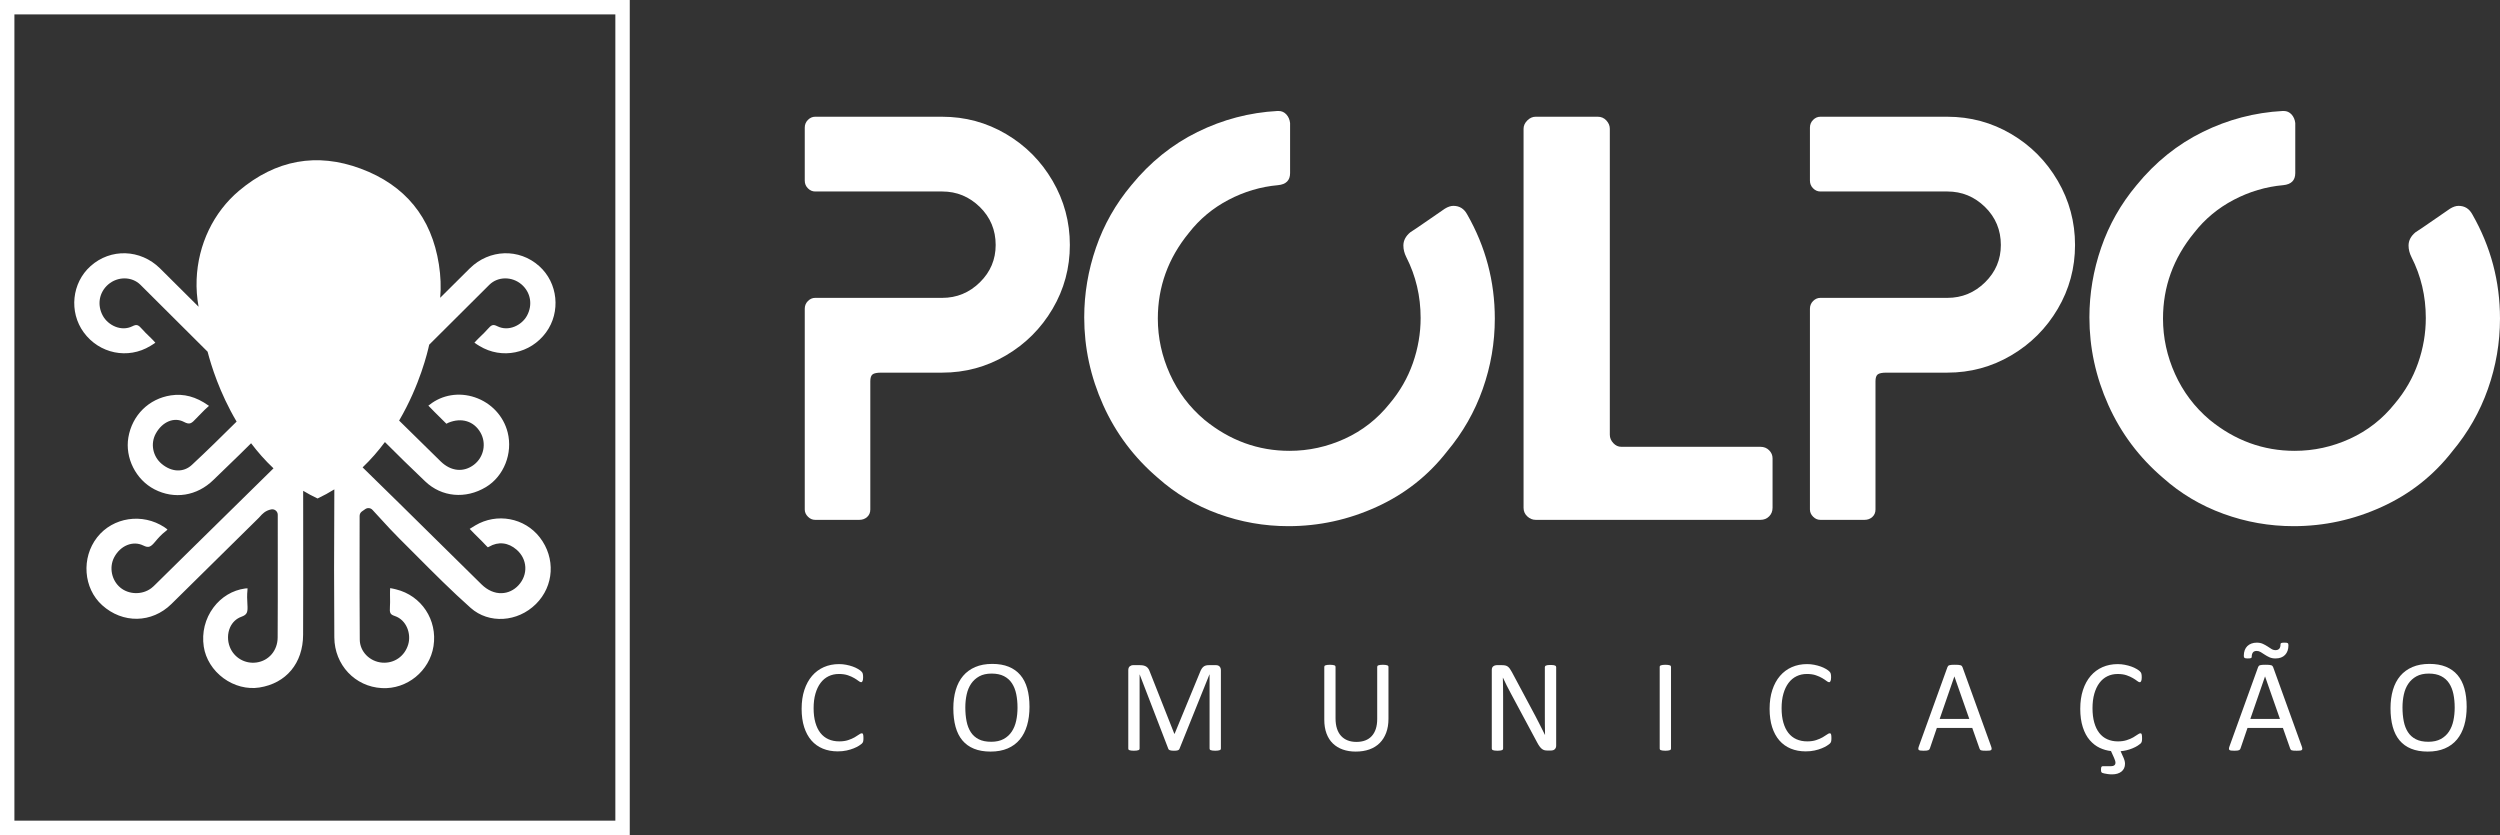 <svg xmlns="http://www.w3.org/2000/svg" xmlns:xlink="http://www.w3.org/1999/xlink" xmlns:xodm="http://www.corel.com/coreldraw/odm/2003" xml:space="preserve" width="832.147mm" height="277.957mm" style="shape-rendering:geometricPrecision; text-rendering:geometricPrecision; image-rendering:optimizeQuality; fill-rule:evenodd; clip-rule:evenodd" viewBox="0 0 83214.7 27795.71"><rect x="0" y="0" width="83214.7" height="27795.71" fill="#333333" stroke="none"/> <defs> <style type="text/css"> .fil1 {fill:white} .fil0 {fill:white;fill-rule:nonzero} </style> </defs> <g id="Camada_x0020_1">  <g id="_2642792182000"> <g> <g> <g> <path class="fil0" d="M26892.21 17198.17c-70.31,-69.82 -105.33,-149.73 -105.33,-239.23l0 -6680.18c0,-102.11 35.02,-188.18 105.33,-258.49 69.96,-70.03 149.87,-105.33 239.3,-105.33l4230.19 0c484.76,0 902.64,-172.21 1253.78,-516.76 350.79,-344.63 526.29,-759.07 526.29,-1244.04 0,-497.79 -175.5,-918.89 -526.29,-1263.52 -351.14,-344.34 -769.02,-516.76 -1253.78,-516.76l-4230.19 0c-89.43,0 -169.34,-35.09 -239.3,-105.33 -70.31,-69.81 -105.33,-155.95 -105.33,-258.27l0 -1761.09c0,-101.89 35.02,-188.25 105.33,-258.28 69.96,-70.03 149.87,-105.33 239.3,-105.33l4230.19 0c765.59,0 1473.82,191.4 2124.7,574.26 650.73,382.87 1167.49,902.85 1550.36,1560.03 382.86,657.39 574.26,1368.56 574.26,2134.29 0,765.44 -191.4,1473.67 -574.26,2124.62 -382.87,650.8 -899.63,1167.57 -1550.36,1550.43 -650.88,382.86 -1359.11,574.26 -2124.7,574.26l-2028.95 0c-140.63,0 -236.3,18.98 -287.13,57.21 -51.2,38.52 -76.62,115 -76.62,229.92l0 4268.36c0,102.32 -35.23,185.24 -105.33,248.89 -70.17,63.87 -156.38,95.67 -258.34,95.67l-1473.82 0c-89.43,0 -169.34,-35.02 -239.3,-105.33z"></path> <path class="fil0" d="M36721.09 13484.88c-421.1,-937.86 -631.76,-1910.74 -631.76,-2918.92 0,-791.15 130.75,-1566.47 392.46,-2325.75 261.42,-759 653.88,-1451.48 1177.16,-2076.79 625.1,-765.73 1359.11,-1355.75 2201.31,-1770.69 842.13,-414.44 1728.94,-647.51 2660.57,-698.56l38.38 0c101.96,0 188.03,38.23 258.35,114.71 69.95,76.68 111.48,172.42 124.44,287.13l0 1665.28c0,242.52 -134.04,376.71 -401.91,402.13 -574.33,51.05 -1123.17,213.88 -1646.24,487.9 -523.35,274.6 -963.71,641.43 -1320.72,1100.69 -689.12,842.2 -1033.6,1793.17 -1033.6,2852.19 0,638.13 133.9,1253.63 401.98,1847.08 267.87,593.31 650.74,1100.48 1148.38,1521.58 842.27,689.18 1786.51,1033.81 2832.92,1033.81 637.99,0 1250.56,-134.19 1837.64,-402.06 586.72,-267.94 1084.43,-657.17 1493,-1167.56 344.49,-408.29 602.9,-858.17 775.25,-1349.59 172.14,-490.91 258.35,-991.92 258.35,-1502.52 0,-727.5 -159.68,-1403.65 -478.53,-2028.96 -64.01,-127.31 -95.73,-255.05 -95.73,-382.87 0,-165.76 76.61,-312.55 229.63,-440.29 102.04,-63.65 299.73,-197.62 593.45,-401.84 293.43,-203.99 478.53,-331.81 555.14,-382.86 101.97,-63.66 197.7,-95.73 287.13,-95.73 203.86,0 357.09,95.73 459.34,287.13 612.5,1071.83 918.74,2227.08 918.74,3464.68 0,803.89 -133.97,1585.66 -401.98,2344.65 -267.87,759.29 -663.55,1451.77 -1186.61,2076.79 -625.46,803.97 -1407.01,1419.9 -2344.87,1847.16 -938.01,427.76 -1917.48,641.42 -2938.18,641.42 -803.97,0 -1582.51,-137.4 -2335.21,-411.72 -753.13,-274.31 -1423.12,-672.93 -2009.84,-1196.2 -791.36,-676.37 -1397.34,-1483.49 -1818.44,-2421.42z"></path> <path class="fil0" d="M50837.58 17188.57c-83.13,-76.47 -124.52,-172.2 -124.52,-286.91l0 -12614.26c0,-101.89 41.39,-194.4 124.52,-277.53 82.7,-82.85 175.22,-124.31 277.47,-124.31l2067.33 0c114.85,0 210.52,41.46 286.99,124.31 76.62,83.13 115,175.64 115,277.53l0 10183.24c0,102.4 38.23,194.62 114.78,277.54 76.61,83.13 165.69,124.3 267.94,124.3l4632.17 0c114.93,0 210.66,38.53 287.13,114.93 76.62,76.47 114.85,166.05 114.85,267.94l0 1646.31c0,114.71 -38.23,210.44 -114.85,286.91 -76.47,76.69 -172.2,114.93 -287.13,114.93l-7484.21 0c-102.25,0 -194.77,-38.24 -277.47,-114.93z"></path> <path class="fil0" d="M60350.54 17198.17c-70.31,-69.82 -105.33,-149.73 -105.33,-239.23l0 -6680.18c0,-102.11 35.02,-188.18 105.33,-258.49 69.96,-70.03 149.87,-105.33 239.3,-105.33l4230.2 0c484.75,0 902.63,-172.21 1253.77,-516.76 350.79,-344.63 526.29,-759.07 526.29,-1244.04 0,-497.79 -175.5,-918.89 -526.29,-1263.52 -351.14,-344.34 -769.02,-516.76 -1253.77,-516.76l-4230.2 0c-89.43,0 -169.34,-35.09 -239.3,-105.33 -70.31,-69.81 -105.33,-155.95 -105.33,-258.27l0 -1761.09c0,-101.89 35.02,-188.25 105.33,-258.28 69.96,-70.03 149.87,-105.33 239.3,-105.33l4230.2 0c765.58,0 1473.81,191.4 2124.69,574.26 650.73,382.87 1167.49,902.85 1550.36,1560.03 382.86,657.39 574.26,1368.56 574.26,2134.29 0,765.44 -191.4,1473.67 -574.26,2124.62 -382.87,650.8 -899.63,1167.57 -1550.36,1550.43 -650.88,382.86 -1359.11,574.26 -2124.69,574.26l-2028.96 0c-140.56,0 -236.29,18.98 -287.13,57.21 -51.2,38.52 -76.62,115 -76.62,229.92l0 4268.36c0,102.32 -35.23,185.24 -105.33,248.89 -70.17,63.87 -156.38,95.67 -258.34,95.67l-1473.82 0c-89.43,0 -169.34,-35.02 -239.3,-105.33z"></path> <path class="fil0" d="M70179.56 13484.88c-421.1,-937.86 -631.76,-1910.74 -631.76,-2918.92 0,-791.15 130.75,-1566.47 392.46,-2325.75 261.35,-759 653.88,-1451.48 1177.16,-2076.79 625.1,-765.73 1358.97,-1355.75 2201.17,-1770.69 842.13,-414.44 1729.01,-647.51 2660.71,-698.56l38.24 0c102.11,0 188.17,38.23 258.49,114.71 69.81,76.68 111.49,172.42 124.3,287.13l0 1665.28c0,242.52 -133.9,376.71 -401.84,402.13 -574.26,51.05 -1123.1,213.88 -1646.3,487.9 -523.21,274.6 -963.57,641.43 -1320.73,1100.69 -688.97,842.2 -1033.6,1793.17 -1033.6,2852.19 0,638.13 133.97,1253.63 402.05,1847.08 267.95,593.31 650.74,1100.48 1148.31,1521.58 842.42,689.18 1786.51,1033.81 2832.92,1033.81 638.13,0 1250.63,-134.19 1837.78,-402.06 586.58,-267.94 1084.36,-657.17 1492.86,-1167.56 344.63,-408.29 602.9,-858.17 775.33,-1349.59 172.2,-490.91 258.27,-991.92 258.27,-1502.52 0,-727.5 -159.61,-1403.65 -478.53,-2028.96 -63.87,-127.31 -95.73,-255.05 -95.73,-382.87 0,-165.76 76.76,-312.55 229.7,-440.29 102.11,-63.65 299.66,-197.62 593.45,-401.84 293.36,-203.99 478.6,-331.81 555.07,-382.86 102.11,-63.66 197.84,-95.73 287.13,-95.73 204,0 357.23,95.73 459.34,287.13 612.5,1071.83 918.89,2227.08 918.89,3464.68 0,803.89 -133.97,1585.66 -402.13,2344.65 -267.87,759.29 -663.55,1451.77 -1186.54,2076.79 -625.53,803.97 -1407.01,1419.9 -2344.94,1847.16 -937.87,427.76 -1917.4,641.42 -2938.18,641.42 -803.97,0 -1582.51,-137.4 -2335.14,-411.72 -753.05,-274.31 -1423.05,-672.93 -2009.91,-1196.2 -791.22,-676.37 -1397.2,-1483.49 -1818.3,-2421.42z"></path> </g> <g> <g> <path class="fil0" d="M28740.3 24574.41c0,23.34 -0.79,43.82 -2.29,61.36 -1.43,17.61 -3.94,32.79 -7.59,45.9 -3.65,13.39 -8.38,24.92 -14.25,35.16 -5.8,10.23 -16.04,22.84 -30.72,37.23 -14.54,14.68 -45.25,36.95 -91.94,66.88 -46.76,29.86 -104.83,59.28 -174.21,87.57 -69.38,28.57 -148.94,52.7 -238.8,72.39 -89.79,19.69 -188.17,29.64 -294.72,29.64 -183.95,0 -350.21,-30.72 -498.43,-92.08 -148.29,-61.36 -274.53,-151.8 -379.07,-271.66 -104.33,-119.87 -184.74,-267.73 -240.95,-443.73 -56.28,-175.93 -84.34,-378.64 -84.34,-608.13 0,-234.93 30.28,-444.73 90.86,-628.54 60.58,-184.09 145.71,-340.11 255.34,-467.85 109.48,-127.74 240.59,-225.27 393.17,-292.43 152.66,-67.38 321.79,-100.96 507.31,-100.96 81.7,0 161.33,7.66 238.8,23.13 77.33,15.18 148.94,34.58 214.74,57.92 65.73,23.35 124.09,50.34 175.22,81.06 51.12,30.64 86.49,55.85 106.33,75.75 19.62,19.7 32.36,34.66 38.23,44.83 5.95,10.24 10.67,22.34 14.32,36.23 3.58,13.89 6.59,30.14 8.81,49.26 2.08,18.91 3.29,41.75 3.29,67.95 0,29.08 -1.57,53.99 -4.51,74.47 -2.86,20.48 -7.3,37.52 -13.24,51.41 -5.87,13.89 -12.82,24.13 -20.84,30.65 -8.09,6.59 -18.12,10.02 -29.71,10.02 -20.63,0 -49.2,-14.46 -85.93,-42.74 -36.73,-28.64 -84.2,-59.79 -142.13,-94.16 -57.93,-34.37 -128.46,-65.81 -211.52,-94.45 -82.84,-28.28 -182.37,-42.74 -298.37,-42.74 -126.31,0 -241.16,25.2 -344.77,75.82 -103.4,50.34 -191.9,124.52 -265.36,222.4 -73.4,97.82 -130.32,217.11 -170.71,358.17 -40.38,140.84 -60.57,301.88 -60.57,483.03 0,179.66 19.4,338.62 58.35,476.52 38.96,137.91 94.66,253.55 167.41,346.14 72.68,92.87 161.97,162.89 267.66,210.3 105.68,47.47 225.33,71.38 358.94,71.38 113.07,0 211.81,-13.89 296.23,-41.74 84.42,-27.78 156.45,-58.72 215.81,-93.08 59.58,-34.37 108.34,-65.31 146.57,-93.09 38.17,-27.78 68.24,-41.67 90.22,-41.67 10.39,0 19.19,2.07 26.5,6.51 7.37,4.51 13.24,12.89 17.61,25.21 4.44,12.6 7.74,29.64 9.95,51.62 2.22,21.77 3.3,49.63 3.3,83.14z"></path> </g> <g> <path class="fil0" d="M34267.59 23524.98c0,229.42 -26.99,436.07 -81.05,620.16 -53.99,183.81 -134.76,340.62 -242.02,469.94 -107.41,129.31 -242.17,228.41 -404.21,297.87 -162.25,69.24 -351.43,104.11 -567.53,104.11 -213.3,0 -397.68,-31.72 -553.2,-95.45 -155.6,-63.44 -284.13,-155.74 -385.59,-277.18 -101.61,-121.15 -177.15,-271.66 -226.84,-451.31 -49.55,-179.58 -74.47,-386.23 -74.47,-619.95 0,-223.4 27,-426.4 81.13,-609.13 54.06,-182.52 135.04,-337.75 243.09,-465.49 108.2,-127.74 243.24,-226.34 405.42,-295.8 162.11,-69.52 351.29,-104.11 567.39,-104.11 208.87,0 390.74,31.44 545.55,94.16 154.87,62.94 283.76,154.45 386.73,275.1 103.03,120.37 179.72,269.52 230.06,446.81 50.41,177.57 75.54,381.07 75.54,610.27zm-398.76 26.21l0 0c0,-160.53 -14.11,-309.97 -42.6,-447.95 -28.43,-138.2 -75.9,-257.77 -142.21,-359.24 -66.37,-101.46 -155.02,-180.94 -265.93,-237.86 -110.77,-56.93 -247.97,-85.5 -411.37,-85.5 -163.32,0 -300.52,30.72 -411.43,92.08 -110.77,61.37 -200.85,143.14 -270.23,245.46 -69.24,102.25 -118.79,221.54 -148.79,358.23 -29.93,136.62 -44.9,280.05 -44.9,430.56 0,166.55 13.96,319.71 41.6,459.98 27.78,140.27 74.47,261.21 140.06,362.67 65.66,101.46 153.52,180.44 263.79,236.51 110.12,56.42 248.32,84.49 414.58,84.49 164.83,0 303.46,-30.72 415.8,-92.08 112.21,-61.37 202.71,-144.21 271.31,-248.61 68.52,-104.33 117.43,-225.27 146.57,-362.67 29.22,-137.41 43.75,-282.69 43.75,-436.07z"></path> </g> <g> <path class="fil0" d="M40638.59 24918.46c0,11.53 -3.08,21.77 -9.1,30.72 -6.01,8.66 -16.61,15.75 -31.57,20.69 -15.11,5.23 -34.23,9.45 -57.57,13.11 -23.34,3.72 -53.78,5.51 -91.37,5.51 -34.65,0 -64.37,-1.79 -89.22,-5.51 -24.77,-3.66 -44.32,-7.88 -58.57,-13.11 -14.46,-4.94 -24.56,-12.03 -30.57,-20.69 -6.02,-8.95 -9.02,-19.19 -9.02,-30.72l0 -2469.25 -4.37 0 -999.09 2480.28c-4.36,10.24 -10.52,18.9 -18.61,26.2 -8.02,7.38 -19.69,13.39 -35.02,18.62 -15.32,5.01 -33.58,8.67 -54.85,11.03 -21.05,2.15 -46.25,3.15 -75.47,3.15 -30.71,0 -57.06,-1.29 -78.98,-4.44 -21.91,-2.86 -40.09,-6.8 -54.63,-12.1 -14.68,-4.94 -25.99,-11.24 -34.01,-18.62 -8.09,-7.02 -13.6,-15.18 -16.47,-23.84l-955.19 -2480.28 -2.29 0 0 2469.25c0,11.53 -3.01,21.77 -9.02,30.72 -6.02,8.66 -16.54,15.75 -31.58,20.69 -15.11,5.23 -34.66,9.45 -58.64,13.11 -24.13,3.72 -54.92,5.51 -92.59,5.51 -36.01,0 -66.16,-1.79 -90.15,-5.51 -24.13,-3.66 -43.32,-7.88 -57.57,-13.11 -14.32,-4.94 -24.13,-12.03 -29.42,-20.69 -5.23,-8.95 -7.81,-19.19 -7.81,-30.72l0 -2607.16c0,-61.36 16.25,-105.18 48.91,-131.6 32.65,-26.28 68.95,-39.39 109.05,-39.39l231.28 0c47.47,0 89.07,4.44 124.73,13.11 35.52,8.66 66.59,22.55 93.37,41.74 26.71,18.83 48.91,42.97 66.74,72.11 17.83,29.36 33.44,63.73 46.75,103.04l810.63 2053.08 11.02 0 843.49 -2046.5c16.26,-43.82 34.09,-81.05 53.35,-111.77 19.26,-30.65 40.53,-55.06 63.44,-73.39 23.06,-18.12 48.69,-31.44 76.83,-39.31 28.21,-8.17 60.86,-12.11 97.95,-12.11l242.6 0c22.26,0 43.39,3.16 63.44,9.74 20.05,6.81 37.09,17.04 51.27,30.65 14.03,13.89 25.56,31.5 34.51,52.7 8.88,21.27 13.39,47.26 13.39,77.9l0 2607.16z"></path> </g> <g> <path class="fil0" d="M46216.22 23928.04c0,172.49 -25.28,326.23 -75.62,461.27 -50.33,135.04 -122.37,249.4 -215.81,342.98 -93.51,93.37 -207.43,164.19 -341.83,212.45 -134.4,48.19 -287.06,72.32 -457.91,72.32 -156.31,0 -298.66,-22.77 -427.19,-67.88 -128.6,-45.4 -238.87,-112.28 -330.8,-200.63 -92.01,-88.36 -162.97,-199.06 -212.52,-331.74 -49.7,-132.97 -74.47,-286.35 -74.47,-460.2l0 -1759.37c0,-11.53 2.86,-21.77 8.59,-30.72 5.94,-8.59 16.18,-15.68 30.72,-20.69 14.68,-5.23 33.72,-9.45 57.07,-13.11 23.27,-3.65 53.99,-5.51 92.01,-5.51 35.01,0 64.87,1.86 89.79,5.51 24.77,3.66 44.25,7.88 58.14,13.11 13.75,5.01 23.7,12.1 29.5,20.69 5.87,8.95 8.74,19.19 8.74,30.72l0 1713.47c0,131.39 16.04,245.96 48.26,343.77 32.15,97.81 78.4,179.37 139.12,244.46 60.58,65.01 133.62,113.77 219.11,146.78 85.35,32.8 181.44,49.34 288.06,49.34 109.48,0 207.08,-16.26 292.5,-48.26 85.42,-32.22 157.74,-80.27 216.89,-144.79 59.14,-64.22 104.4,-143.63 135.83,-238.58 31.36,-94.94 47.12,-206.15 47.12,-333.03l0 -1733.16c0,-11.53 2.86,-21.77 8.73,-30.72 5.8,-8.59 16.04,-15.68 30.72,-20.69 14.54,-5.23 33.94,-9.45 58.07,-13.11 24.13,-3.65 54.42,-5.51 90.87,-5.51 35.15,0 64.65,1.86 88.78,5.51 24.13,3.66 43.04,7.88 56.93,13.11 13.89,5.01 24.13,12.1 30.64,20.69 6.59,8.95 9.96,19.19 9.96,30.72l0 1730.8z"></path> </g> <g> <path class="fil0" d="M51798.36 24819.86c0,29.15 -4.94,54.06 -14.68,74.47 -9.81,20.48 -22.7,37.23 -38.52,50.41 -15.9,13.1 -33.59,22.55 -53.28,28.57 -19.62,5.73 -39.31,8.66 -58.85,8.66l-124.67 0c-39.38,0 -73.68,-3.94 -103.11,-12.1 -29.5,-7.87 -57.42,-22.55 -83.91,-43.75 -26.35,-21.26 -52.85,-50.12 -79.27,-86.57 -26.35,-36.44 -54.42,-83.13 -84.06,-140.27l-864.9 -1612.51c-45.18,-83.13 -90.87,-170.49 -136.76,-261.71 -45.97,-91.3 -88.65,-180.16 -128.25,-266.22l-4.44 0c2.87,105.18 5.16,212.45 6.59,322.07 1.43,109.63 2.22,218.39 2.22,326.44l0 1711.11c0,10.24 -3.01,19.98 -9.16,29.64 -6.16,9.46 -16.69,16.83 -31.22,21.77 -14.68,5.23 -33.94,9.45 -57.86,13.11 -23.84,3.72 -54.42,5.51 -91.36,5.51 -36.95,0 -67.38,-1.79 -91.23,-5.51 -24.06,-3.66 -42.74,-7.88 -56.71,-13.11 -13.89,-4.94 -23.84,-12.31 -30,-21.77 -6.16,-9.66 -9.31,-19.4 -9.31,-29.64l0 -2616.03c0,-58.5 16.54,-99.96 49.69,-124.88 33.16,-24.92 69.39,-37.24 108.56,-37.24l185.52 0c43.68,0 80.27,3.66 109.63,11.03 29.35,7.38 55.77,19.41 79.19,35.95 23.34,17.04 45.9,40.38 67.81,70.24 21.91,29.93 44.82,67.67 68.81,112.78l664.91 1244.61c40.96,75.75 80.41,150.01 118.57,222.33 38.17,72.17 74.83,143.49 110.13,213.52 35.3,70.24 70.17,139.2 104.76,207.15 34.65,67.88 68.81,136.12 102.68,204.78l2.22 0c-2.87,-115.35 -4.73,-235.5 -5.52,-360.3 -0.64,-125.1 -1.07,-245.18 -1.07,-360.6l0 -1538.04c0,-10.17 3.15,-19.62 9.31,-28.29 6.23,-8.95 16.54,-16.54 31.07,-23.05 14.75,-6.59 34.01,-11.32 57.86,-14.18 23.99,-3.15 55.06,-4.44 93.58,-4.44 34.02,0 63.23,1.29 87.86,4.44 24.71,2.86 43.97,7.59 57.86,14.18 13.89,6.51 23.98,14.1 30.14,23.05 6.16,8.67 9.17,18.12 9.17,28.29l0 2616.1z"></path> </g> <g> <path class="fil0" d="M55621.13 24918.46c0,11.53 -2.87,21.77 -8.74,30.72 -5.8,8.66 -16.04,15.75 -30.72,20.69 -14.53,5.23 -33.94,9.45 -57.92,13.11 -24.13,3.72 -54.56,5.51 -91.01,5.51 -35.02,0 -65.02,-1.79 -89.79,-5.51 -24.92,-3.66 -44.61,-7.88 -59.15,-13.11 -14.68,-4.94 -24.91,-12.03 -30.71,-20.69 -5.88,-8.95 -8.74,-19.19 -8.74,-30.72l0 -2721.22c0,-11.53 3.22,-21.77 9.81,-30.72 6.59,-8.59 17.54,-15.68 32.94,-20.69 15.32,-5.23 35.01,-9.45 59.07,-13.11 24.13,-3.65 52.99,-5.51 86.57,-5.51 36.45,0 66.88,1.86 91.01,5.51 23.98,3.66 43.39,7.88 57.92,13.11 14.68,5.01 24.92,12.1 30.72,20.69 5.87,8.95 8.74,19.19 8.74,30.72l0 2721.22z"></path> </g> <g> <path class="fil0" d="M60960.1 24574.41c0,23.34 -0.78,43.82 -2.29,61.36 -1.43,17.61 -3.86,32.79 -7.59,45.9 -3.65,13.39 -8.38,24.92 -14.25,35.16 -5.8,10.23 -16.04,22.84 -30.72,37.23 -14.53,14.68 -45.25,36.95 -91.86,66.88 -46.83,29.86 -104.9,59.28 -174.29,87.57 -69.38,28.57 -148.93,52.7 -238.79,72.39 -89.79,19.69 -188.11,29.64 -294.72,29.64 -183.95,0 -350.22,-30.72 -498.44,-92.08 -148.29,-61.36 -274.52,-151.8 -378.99,-271.66 -104.4,-119.87 -184.81,-267.73 -241.02,-443.73 -56.28,-175.93 -84.35,-378.64 -84.35,-608.13 0,-234.93 30.29,-444.73 90.86,-628.54 60.58,-184.09 145.72,-340.11 255.34,-467.85 109.48,-127.74 240.59,-225.27 393.18,-292.43 152.66,-67.38 321.78,-100.96 507.31,-100.96 81.7,0 161.32,7.66 238.8,23.13 77.33,15.18 148.93,34.58 214.74,57.92 65.73,23.35 124.09,50.34 175.21,81.06 51.12,30.64 86.5,55.85 106.33,75.75 19.69,19.7 32.37,34.66 38.31,44.83 5.87,10.24 10.6,22.34 14.25,36.23 3.58,13.89 6.59,30.14 8.81,49.26 2.07,18.91 3.29,41.75 3.29,67.95 0,29.08 -1.58,53.99 -4.51,74.47 -2.87,20.48 -7.31,37.52 -13.25,51.41 -5.87,13.89 -12.82,24.13 -20.84,30.65 -8.09,6.59 -18.04,10.02 -29.71,10.02 -20.62,0 -49.19,-14.46 -85.92,-42.74 -36.74,-28.64 -84.14,-59.79 -142.14,-94.16 -57.93,-34.37 -128.45,-65.81 -211.51,-94.45 -82.85,-28.28 -182.38,-42.74 -298.38,-42.74 -126.31,0 -241.16,25.2 -344.7,75.82 -103.46,50.34 -191.97,124.52 -265.43,222.4 -73.39,97.82 -130.32,217.11 -170.7,358.17 -40.39,140.84 -60.58,301.88 -60.58,483.03 0,179.66 19.4,338.62 58.36,476.52 38.95,137.91 94.66,253.55 167.41,346.14 72.67,92.87 161.96,162.89 267.65,210.3 105.69,47.47 225.41,71.38 359.02,71.38 112.99,0 211.73,-13.89 296.15,-41.74 84.42,-27.78 156.46,-58.72 215.82,-93.08 59.57,-34.37 108.33,-65.31 146.64,-93.09 38.09,-27.78 68.17,-41.67 90.15,-41.67 10.38,0 19.19,2.07 26.49,6.51 7.38,4.51 13.25,12.89 17.62,25.21 4.44,12.6 7.73,29.64 9.95,51.62 2.22,21.77 3.29,49.63 3.29,83.14z"></path> </g> <g> <path class="fil0" d="M66274.88 24841.63c11.67,32.29 17.83,58.21 18.61,77.9 0.65,19.7 -4.87,34.59 -16.54,44.83 -11.67,10.24 -30.93,16.83 -57.92,19.69 -27.14,3.15 -63.23,4.44 -108.56,4.44 -45.25,0 -81.48,-1 -108.48,-3.15 -26.99,-2.36 -47.47,-6.02 -61.36,-11.03 -13.89,-5.23 -23.99,-12.03 -30.57,-20.98 -6.66,-8.59 -12.82,-19.62 -18.62,-32.72l-243.17 -690.26 -1178.81 0 -232.21 681.59c-4.44,13.11 -10.24,24.35 -17.54,33.8 -7.37,9.74 -17.83,17.62 -31.72,24.13 -13.89,6.59 -33.72,11.32 -59.14,14.18 -25.57,3.15 -58.86,4.44 -99.82,4.44 -42.32,0 -76.97,-1.79 -103.97,-5.51 -27.14,-3.66 -46.04,-10.46 -56.99,-20.7 -10.89,-10.24 -16.19,-25.2 -15.4,-44.82 0.79,-19.98 6.95,-45.68 18.62,-77.91l950.89 -2633.43c5.95,-16.26 13.54,-29.36 23.06,-39.6 9.45,-10.17 23.34,-18.04 41.6,-24.06 18.19,-5.8 41.67,-9.74 70.17,-12.1 28.43,-2.07 64.59,-3.15 108.41,-3.15 46.69,0 85.5,1.08 116.14,3.15 30.72,2.36 55.49,6.3 74.54,12.1 18.83,6.02 33.51,14.4 43.75,25.14 10.24,11.02 18.26,24.63 24.13,40.67l950.9 2633.36zm-1220.49 -2324.47l0 0 -2.07 0 -488.7 1413.24 986.06 0 -495.29 -1413.24z"></path> </g> <g> <path class="fil0" d="M70645.34 25137.42c32.15,65.88 54.78,120.16 67.88,163.4 13.18,43.04 19.69,83.42 19.69,121.44 0,55.57 -10.24,105.12 -30.64,149.22 -20.48,43.75 -49.34,80.49 -86.57,110.35 -37.24,30.21 -82.06,52.98 -134.69,69.24 -52.56,16.04 -111.7,24.13 -177.5,24.13 -51.13,0 -99.25,-3.37 -144.64,-9.96 -45.26,-6.51 -84.71,-13.6 -118.29,-20.69 -33.51,-7.37 -56.21,-13.89 -67.88,-19.98 -11.67,-5.72 -20.05,-13.1 -25.21,-21.76 -5.08,-8.88 -8.73,-19.62 -10.95,-33.01 -2.15,-13.11 -3.3,-30.43 -3.3,-52.42 0,-45.39 4.73,-75.54 14.25,-91.01 9.45,-15.25 25.21,-22.84 47.12,-22.84l269.59 0c48.11,0 85.35,-9.95 111.7,-29.64 26.2,-19.62 39.31,-49.26 39.31,-88.86 0,-18.9 -4.3,-42.75 -13.11,-71.1 -8.8,-28.57 -20.47,-58.72 -35.01,-91.01l-100.82 -223.4c-129.96,-14.68 -255.55,-50.34 -376.85,-107.27 -121.29,-57.14 -231.13,-142.13 -329.73,-255.41 -98.6,-113.06 -176,-257.77 -232.21,-433.77 -56.28,-175.93 -84.35,-378.64 -84.35,-608.13 0,-234.93 30.29,-444.73 90.86,-628.54 60.58,-184.09 145.72,-340.11 255.34,-467.85 109.48,-127.74 240.59,-225.27 393.18,-292.43 152.66,-67.38 321.78,-100.96 507.31,-100.96 81.7,0 161.25,7.66 238.8,23.13 77.33,15.18 148.93,34.58 214.74,57.92 65.73,23.35 124.01,50.34 175.21,81.06 51.12,30.64 86.5,55.85 106.33,75.75 19.62,19.7 32.37,34.66 38.24,44.83 5.94,10.24 10.67,22.34 14.32,36.23 3.51,13.89 6.58,30.14 8.8,49.26 2.08,18.91 3.23,41.75 3.23,67.95 0,29.08 -1.51,53.99 -4.44,74.47 -2.87,20.48 -7.31,37.52 -13.11,51.41 -5.87,13.89 -12.81,24.13 -20.83,30.65 -8.02,6.59 -17.83,10.02 -29.5,10.02 -20.48,0 -49.05,-14.46 -85.5,-42.74 -36.59,-28.64 -83.63,-59.79 -141.34,-94.16 -57.72,-34.37 -127.82,-65.81 -210.3,-94.45 -82.49,-28.28 -181.52,-42.74 -296.87,-42.74 -125.59,0 -239.94,25.2 -342.91,75.82 -102.89,50.34 -191.04,124.52 -264.07,222.4 -73.04,97.82 -129.54,217.11 -169.78,358.17 -40.09,140.84 -60.14,301.88 -60.14,483.03 0,179.66 19.26,338.62 58.07,476.52 38.66,137.91 94.16,253.55 166.48,346.14 72.24,92.87 161.03,162.89 266.22,210.3 105.11,47.47 224.19,71.38 357.01,71.38 106.62,0 202.71,-13.67 288.21,-40.67 85.35,-26.99 158.38,-57.92 219.1,-93.08 60.58,-35.16 109.84,-66.38 147.86,-94.16 37.95,-27.78 67.96,-41.67 89.87,-41.67 10.24,0 18.83,2.07 26.2,6.51 7.38,4.51 13.25,12.89 17.55,25.21 4.36,12.6 7.66,29.64 9.88,51.62 2.22,21.77 3.22,49.63 3.22,83.14 0,23.34 -0.79,43.82 -2.22,61.36 -1.43,17.61 -3.94,32.79 -7.59,45.9 -3.65,13.39 -8.38,24.92 -14.25,35.16 -5.8,10.23 -16.04,22.84 -30.72,37.23 -14.53,14.68 -45.25,36.95 -91.94,66.88 -46.75,29.86 -103.39,58.71 -169.77,86.57 -66.45,27.78 -134.11,49.54 -202.71,65.8 -68.74,15.97 -133.61,26.21 -194.97,30.65l59.14 133.46z"></path> </g> <g> <path class="fil0" d="M76615.36 24841.63c11.67,32.29 17.83,58.21 18.62,77.9 0.64,19.7 -4.87,34.59 -16.55,44.83 -11.67,10.24 -30.93,16.83 -57.99,19.69 -27.14,3.15 -63.16,4.44 -108.55,4.44 -45.26,0 -81.42,-1 -108.41,-3.15 -27,-2.36 -47.48,-6.02 -61.37,-11.03 -13.89,-5.23 -23.98,-12.03 -30.57,-20.98 -6.66,-8.59 -12.82,-19.62 -18.62,-32.72l-243.24 -690.26 -1178.73 0 -232.21 681.59c-4.44,13.11 -10.24,24.35 -17.55,33.8 -7.37,9.74 -17.83,17.62 -31.79,24.13 -13.89,6.59 -33.65,11.32 -59.07,14.18 -25.64,3.15 -58.93,4.44 -99.82,4.44 -42.31,0 -76.97,-1.79 -103.97,-5.51 -27.13,-3.66 -46.04,-10.46 -57.06,-20.7 -10.89,-10.24 -16.11,-25.2 -15.33,-44.82 0.79,-19.98 6.95,-45.68 18.62,-77.91l950.9 -2633.43c5.87,-16.26 13.46,-29.36 23.05,-39.6 9.45,-10.17 23.34,-18.04 41.6,-24.06 18.19,-5.8 41.68,-9.74 70.1,-12.1 28.5,-2.07 64.66,-3.15 108.48,-3.15 46.69,0 85.5,1.08 116.14,3.15 30.72,2.36 55.5,6.3 74.47,12.1 18.9,6.02 33.58,14.4 43.82,25.14 10.24,11.02 18.19,24.63 24.13,40.67l950.9 2633.36zm-705.58 -3402.53l0 0c0,-18.9 10.24,-31.72 30.64,-38.31 20.48,-6.51 55.5,-9.66 105.19,-9.66 52.56,0 86.93,5.22 103.04,16.25 16.04,11.03 23.98,34.87 23.98,71.32 0,135.83 -37.59,242.81 -112.7,321 -75.26,78.12 -181.52,117.21 -318.78,117.21 -77.47,0 -144.64,-13.1 -201.63,-39.59 -56.93,-26.21 -109.27,-55.07 -156.6,-86.57 -47.55,-31.22 -92.01,-59.79 -133.76,-85.5 -41.53,-25.42 -85.71,-38.23 -132.54,-38.23 -61.36,0 -104.39,18.33 -129.24,54.77 -24.85,36.45 -37.31,85.5 -37.31,146.86 0,10.24 -3.22,18.62 -9.8,25.21 -6.52,6.51 -15.76,11.74 -27.43,15.18 -11.67,3.65 -25.92,6.01 -42.75,6.58 -16.75,0.79 -35.37,1.29 -55.85,1.29 -52.55,0 -86.92,-6.01 -102.89,-17.61 -16.11,-11.75 -24.13,-35.09 -24.13,-70.25 0,-70.02 10.24,-132.46 30.64,-187.24 20.48,-54.78 49.7,-100.46 87.79,-136.91 37.88,-36.44 83.49,-64.72 136.83,-84.42 53.28,-19.69 112.14,-29.35 176.36,-29.35 77.41,0 144.64,13.1 201.57,39.31 56.99,26.2 108.84,54.85 155.59,85.49 46.69,30.72 90.87,59 132.61,85.5 41.53,26.2 86.5,39.31 134.62,39.31 51.12,0 91.65,-14.9 121.72,-44.83 29.86,-29.86 44.83,-82.34 44.83,-156.81zm-514.9 1078.06l0 0 -2.08 0 -488.69 1413.24 985.98 0 -495.21 -1413.24z"></path> </g> <g> <path class="fil0" d="M82105.27 23524.98c0,229.42 -26.99,436.07 -80.98,620.16 -54.06,183.81 -134.83,340.62 -242.09,469.94 -107.41,129.31 -242.16,228.41 -404.2,297.87 -162.26,69.24 -351.43,104.11 -567.53,104.11 -213.31,0 -397.69,-31.72 -553.14,-95.45 -155.67,-63.44 -284.2,-155.74 -385.66,-277.18 -101.6,-121.15 -177.14,-271.66 -226.84,-451.31 -49.55,-179.58 -74.46,-386.23 -74.46,-619.95 0,-223.4 26.99,-426.4 81.12,-609.13 54.06,-182.52 135.12,-337.75 243.1,-465.49 108.19,-127.74 243.23,-226.34 405.42,-295.8 162.11,-69.52 351.28,-104.11 567.38,-104.11 208.87,0 390.74,31.44 545.62,94.16 154.81,62.94 283.69,154.45 386.66,275.1 103.04,120.37 179.72,269.52 230.06,446.81 50.41,177.57 75.54,381.07 75.54,610.27zm-398.68 26.21l0 0c0,-160.53 -14.18,-309.97 -42.68,-447.95 -28.43,-138.2 -75.9,-257.77 -142.21,-359.24 -66.37,-101.46 -155.02,-180.94 -265.93,-237.86 -110.77,-56.93 -247.96,-85.5 -411.29,-85.5 -163.4,0 -300.59,30.72 -411.51,92.08 -110.77,61.37 -200.85,143.14 -270.23,245.46 -69.24,102.25 -118.79,221.54 -148.79,358.23 -29.93,136.62 -44.82,280.05 -44.82,430.56 0,166.55 13.89,319.71 41.53,459.98 27.78,140.27 74.46,261.21 140.05,362.67 65.66,101.46 153.52,180.44 263.79,236.51 110.13,56.42 248.32,84.49 414.58,84.49 164.84,0 303.46,-30.72 415.81,-92.08 112.2,-61.37 202.71,-144.21 271.3,-248.61 68.53,-104.33 117.43,-225.27 146.57,-362.67 29.22,-137.41 43.83,-282.69 43.83,-436.07z"></path> </g> </g> </g> </g> <g> <g> <g> <path class="fil0" d="M20962.01 27795.71l-20962.01 0 0 -27795.71 20962.01 0 0 27795.71zm-20482.56 -479.46l0 0 20003.1 0 0 -26836.79 -20003.1 0 0 26836.79z"></path> </g> </g> <path class="fil1" d="M6910.42 11707.56c114.59,445.16 397.29,1366.44 965.23,2325.72 -483.7,478.55 -983.26,972.17 -1490.74,1443.08 -276.09,256.19 -669.5,242.27 -1002.09,-35.2 -299.57,-249.89 -382.04,-675.1 -196.34,-1011.13 217.78,-394.46 610.59,-557.26 934.75,-386.58 200.63,105.55 254.54,48.81 414.39,-119.97 24.42,-25.76 49.21,-51.74 74.89,-77.37 30.28,-30.06 59.95,-60.58 89.6,-91.16 72.06,-73.97 146.51,-150.59 229.68,-221.07 10.57,-8.94 19.06,-16.59 26.15,-23.25 -6.32,-5.04 -13.71,-10.66 -22.6,-16.93 -408.84,-289.23 -816.07,-398.07 -1244.59,-333.55 -734.21,110.97 -1290.17,660.23 -1416.12,1399.53 -116.04,681.45 249.17,1408.17 868.5,1728.17 663.29,342.8 1415.44,222.89 1963.16,-313.37 162.92,-159.46 327.34,-317.67 491.73,-475.95 252.36,-242.99 509.23,-491.6 761.66,-744.6 218.51,289.22 465.88,571.67 745.84,835.05 -938.6,919.22 -1881.05,1847 -2797.57,2749.76l-1132.06 1114.83c-40.76,40.58 -86.76,86.73 -140.8,126.93 -300.57,224.6 -742.58,215.52 -1028.33,-21.7 -292.34,-242.79 -379.6,-677.05 -202.81,-1010.23 207.2,-390.33 622.86,-558.65 965.22,-391.55 183.51,89.43 248.26,53.53 406.84,-136.45 90.38,-108.38 200.77,-232.59 334.4,-334.02 35.01,-26.75 54.9,-46.21 65.87,-59.04 -14.66,-15.21 -44.14,-40.71 -101.75,-78.62 -730.97,-482.2 -1714.38,-334.01 -2238.83,336.61 -532.73,681.59 -458.24,1694.78 166.08,2258.65 684.35,618.15 1653.55,602.31 2304.49,-37.85 463.96,-456.55 927.25,-913.92 1390.39,-1371.25 506.82,-500.47 1013.58,-1000.92 1521.52,-1500.15 14.79,-14.59 28.52,-30.43 42.81,-46.46 67.94,-76.65 170.67,-192.73 368.09,-232.29 53.75,-10.95 109.36,3.13 151.59,37.78 42.3,34.72 66.73,86.47 66.78,141.13l0.49 1584.24c0.57,820.27 1.28,1668.22 -3.97,2502.7 -2.7,431.05 -292.28,772.52 -703.97,829.93 -383.09,52.86 -746.49,-158.4 -887.66,-514.82 -83.89,-211.6 -80.44,-456.7 9.1,-655.55 75.07,-166.45 206.82,-290.8 371.08,-350.16 204.21,-73.67 221.88,-151.74 204.25,-427.5 -8.63,-136.36 -15.16,-298.04 2.13,-462.52 2.85,-26.98 3.06,-45.93 2.41,-58.86 -16.1,-0.19 -42.39,0.47 -81.79,6.04 -417.29,58.23 -790.85,282.76 -1051.68,632 -278.82,373.2 -393.71,835.99 -323.56,1303.11 61.09,406.66 300.34,789.73 656.49,1051.17 354.82,260.31 790.16,373.32 1193.71,310.22 894.5,-140.14 1452.41,-811.38 1456.37,-1751.57 4.88,-1158.13 3.75,-2335.97 2.92,-3474.95l-0.8 -1321.02c153.05,91.51 312.41,177.3 479.35,255.63 195.65,-91.91 381.46,-193.76 558.26,-303.55 -11.32,1966.93 -11.56,3489.65 -0.53,4928.85 6.89,911.98 686.29,1636.87 1580.31,1685.76 837.05,47.57 1592.16,-568.01 1721.49,-1397.89 135.64,-870.16 -400.77,-1681.9 -1247.81,-1888.35 -49.07,-12 -137.7,-33.66 -194.92,-41.79 -5.74,58.64 -5.78,152.86 -5.81,204.91 0.01,40.78 0.71,81.81 1.46,122.61 1.66,93.6 3.45,190.46 -3.54,289.04 -15.28,213.93 8.99,260.44 162.2,312.06 394.61,132.57 549.64,595.22 446.72,944.36 -116.22,394.66 -463.98,637.55 -864.26,607.69 -416.59,-32.35 -745.45,-367.55 -748.8,-763.1 -8.32,-1008.78 -7.03,-2034.05 -5.81,-3025.51 0.42,-365.28 0.94,-730.42 0.91,-1095.69 0.06,-59.71 29.24,-115.73 78.28,-149.79l110.84 -77.08c74.64,-51.64 175.93,-41.24 237.78,25.18 93.89,100.6 186.83,202.2 279.93,303.9 198.59,217.1 403.9,441.64 614.55,650.66 184.3,183.07 367.78,367.16 551.19,551.27 587.1,589.82 1194.31,1199.46 1823.96,1758.19 604.9,536.82 1559.44,479.56 2173.3,-130.29 602.95,-598.96 657.24,-1530.38 128.99,-2214.48 -506.88,-656.42 -1431.93,-828.01 -2151.74,-398.83 -68.19,40.59 -137.94,82.2 -183.19,112.94 34.23,38.87 87.21,92.21 138.88,144.44 43.26,43.58 87.05,86.92 130.9,130.16 97.63,96.66 198.59,196.37 294.34,300.77 20.7,22.49 33.33,33.27 40.15,38.22 7.28,-2.33 20.43,-7.76 40.96,-19.91 305.96,-179.84 641.41,-142.67 920.31,102.76 172.49,151.67 274.04,355.13 285.73,572.93 11.89,219.23 -68.16,434.47 -225.32,605.77 -151.31,165.06 -350.47,259.18 -560.67,264.63 -233.67,10.06 -473.07,-97.05 -670.3,-290.91 -503.47,-494.7 -1005.88,-990.64 -1508.14,-1486.6 -802.04,-792.09 -1626.53,-1605.5 -2451.05,-2409.07 278.98,-266.41 525.34,-551.4 742.3,-842.88 406.93,408.78 849.32,840.94 1340.93,1309.5 548.86,523.5 1343.12,597.24 2022.77,188.32 594.38,-357.61 898.07,-1122.66 722.13,-1819.26 -138.28,-546.81 -546.73,-983.39 -1092.6,-1167.67 -526.01,-177.24 -1088.75,-84.97 -1506.43,247.16 -12.24,9.78 -26.23,19.47 -41.22,29.36 133.03,139.52 272.6,277.46 407.92,411.21 64.51,63.7 128.87,127.35 192.9,191.52 22.38,-13.03 45.22,-25.26 68.37,-34.8 436.46,-177.59 844.13,-53.22 1063.53,324.65 207.58,357.86 116.28,818.99 -212.51,1072.58 -343.63,265.34 -768.15,224.71 -1107.34,-105.96 -247.43,-241.2 -493.45,-483.84 -739.42,-726.49 -212.07,-209.19 -428.75,-422.14 -646.49,-634.89 690.74,-1179.37 951.67,-2293.96 1000.91,-2525.9 908.29,-907.11 1722.19,-1718.42 2004.48,-1996.2 282.09,-277.3 751.64,-281.74 1069.09,-10.04 304.26,261.88 378.39,679.53 181.45,1040.78 -174.13,319.66 -610.89,537.17 -983.62,351.91 -144.89,-71.95 -194.9,-56.11 -335.43,105.87 -64.77,74.65 -134.41,141.94 -201.82,206.89 -29.42,28.43 -58.85,56.92 -87.83,85.76 -36.75,36.8 -103.3,103.49 -140.75,148.97 46.25,34.74 124.24,82.06 167.44,108.29 744.92,452.96 1698.21,258.25 2217.52,-452.9 495.44,-678.26 396.68,-1647.54 -228.73,-2205.79 -666.78,-597.53 -1659.69,-565.42 -2309.5,74.58 -158.98,156.5 -521.82,517.37 -986.22,980.13 31.34,-351.29 17.68,-721.31 -43.02,-1110.09 -244.61,-1565.32 -1120.29,-2638.17 -2602.42,-3188.68 -1461.29,-542.62 -2823.6,-295.47 -4048.81,734.81 -852.31,716.77 -1367.54,1792.66 -1413.13,2951.98 -12.27,309.58 11.14,615.36 64.95,909.95 -605.43,-603.56 -1093.57,-1089.31 -1285.19,-1278.08 -649.75,-640.01 -1642.78,-672.17 -2309.43,-74.6 -625.56,558.24 -724.21,1527.52 -228.78,2205.81 519.26,711.13 1472.59,905.82 2217.5,452.88 43.22,-26.18 121.1,-73.56 167.38,-108.3 -37.43,-45.53 -103.99,-112.18 -140.79,-148.95 -28.83,-28.9 -58.3,-57.39 -87.69,-85.75 -67.38,-64.97 -137.14,-132.24 -201.83,-206.91 -140.6,-161.97 -190.64,-177.8 -335.43,-105.92 -372.75,185.34 -809.56,-32.19 -983.64,-351.84 -196.92,-361.27 -122.76,-778.88 181.41,-1040.84 317.43,-271.64 787.06,-267.18 1069.11,10.09 306.36,301.39 1238.84,1231.4 2238.53,2229.89z"></path> </g> </g> </g></svg>